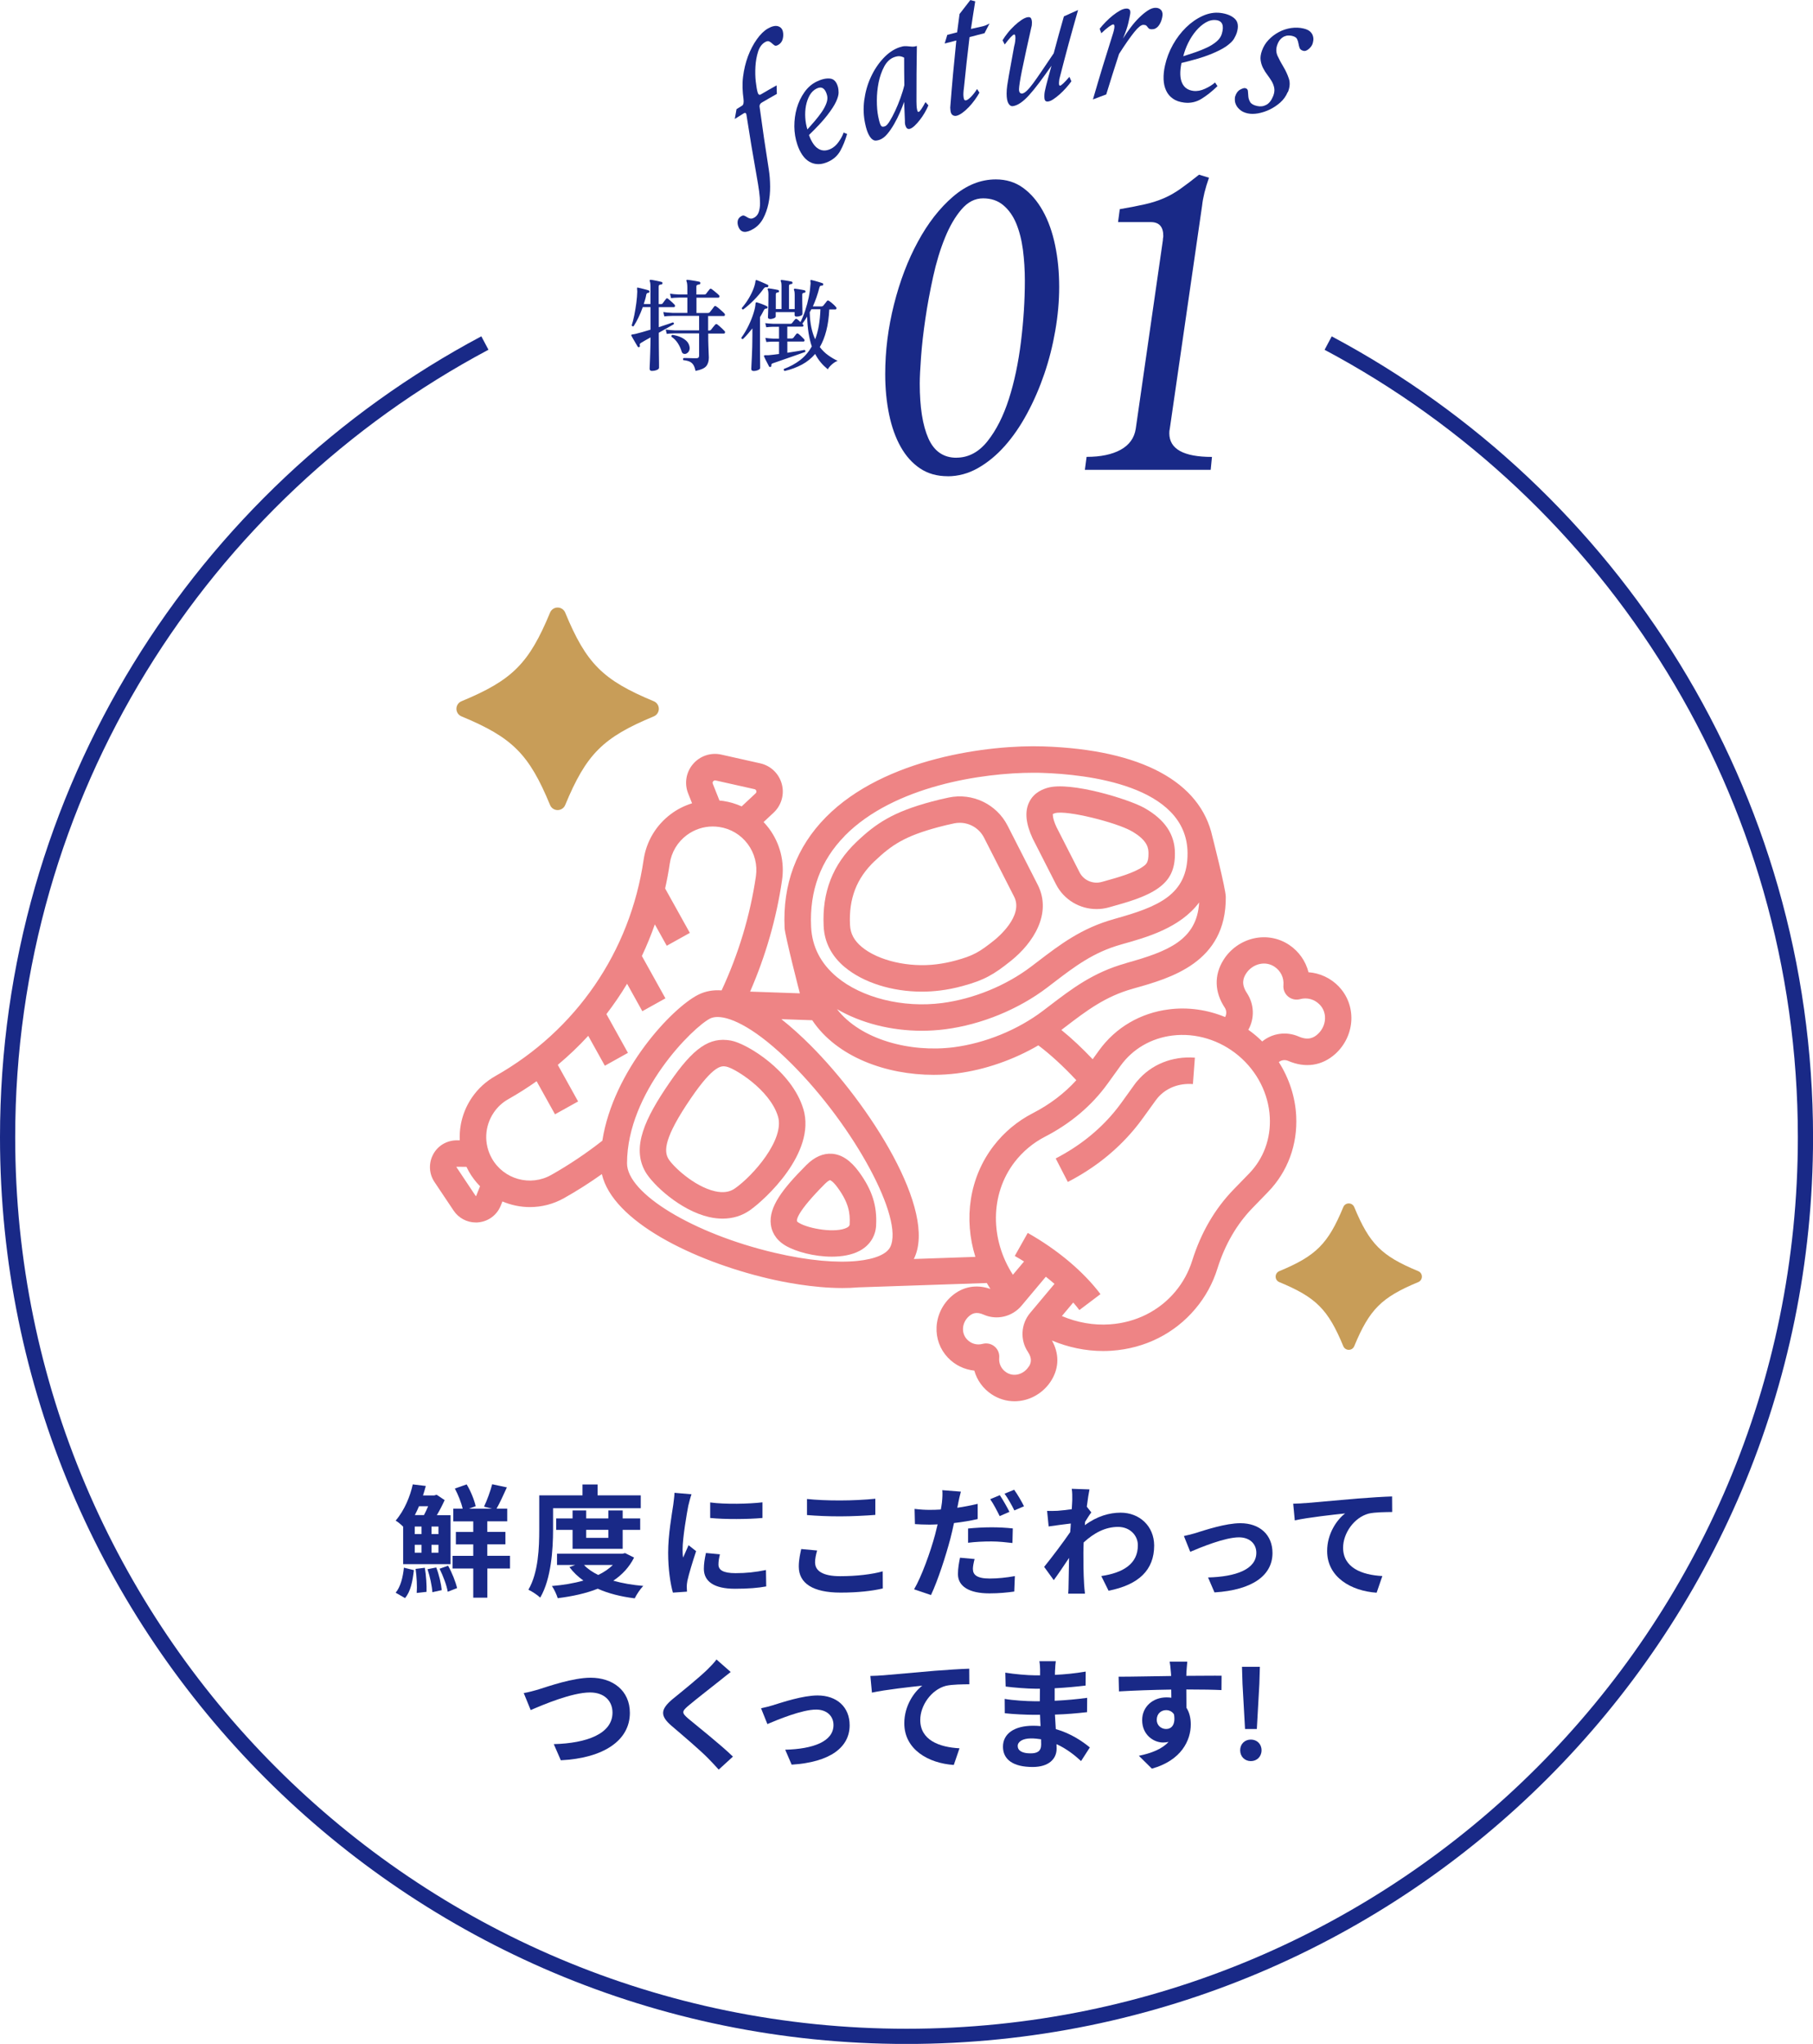 <?xml version="1.0" encoding="UTF-8"?>
<svg id="_レイヤー_2" data-name="レイヤー 2" xmlns="http://www.w3.org/2000/svg" viewBox="0 0 357.93 403.44">
  <defs>
    <style>
      .cls-1 {
        fill: none;
        stroke: #192987;
        stroke-miterlimit: 10;
        stroke-width: 3px;
      }

      .cls-2 {
        fill: #192987;
      }

      .cls-2, .cls-3, .cls-4 {
        stroke-width: 0px;
      }

      .cls-3 {
        fill: #c89d58;
      }

      .cls-4 {
        fill: #ee8485;
      }
    </style>
  </defs>
  <g id="_レイヤー_1-2" data-name="レイヤー 1">
    <g>
      <g>
        <g>
          <g>
            <path class="cls-2" d="m79.6,301.35c-.46-.46-1.06-.96-1.49-1.2,1.8-2.11,2.88-4.87,3.38-7.15l2.57.31c-.17.62-.34,1.25-.55,1.87h2.23l.46-.14,1.58,1.06c-.43.98-.98,2.02-1.54,2.98h2.71v9.67h-9.36v-7.39Zm-1.49,13.03c.96-1.15,1.44-3.05,1.63-4.94l1.97.48c-.24,2.09-.62,4.22-1.75,5.52l-1.85-1.06Zm3.77-11.57h1.34v-1.49h-1.34v1.49Zm0,3.67h1.34v-1.56h-1.34v1.56Zm.84-9.17c-.24.6-.53,1.18-.82,1.75h1.8c.26-.5.58-1.13.82-1.75h-1.8Zm1.15,12.15c.26,1.51.38,3.46.34,4.75l-1.94.22c.1-1.27,0-3.22-.22-4.75l1.82-.22Zm2.26-.05c.55,1.39.96,3.24,1.08,4.46l-1.85.41c-.07-1.22-.48-3.1-.96-4.54l1.73-.34Zm.43-8.09h-1.37v1.49h1.37v-1.49Zm0,3.6h-1.37v1.56h1.37v-1.56Zm1.9,4.13c.79,1.39,1.49,3.19,1.78,4.42l-1.85.72c-.19-1.25-.91-3.12-1.61-4.54l1.68-.6Zm12.24.55h-4.49v5.76h-2.78v-5.76h-4.08v-2.5h4.08v-2.26h-3.43v-2.45h3.43v-2.09h-3.94v-2.5h1.85c-.26-1.18-.89-2.76-1.54-3.98l2.33-.82c.82,1.34,1.51,3.1,1.78,4.3l-1.32.5h4.58l-1.61-.41c.58-1.22,1.27-3.1,1.61-4.42l2.9.62c-.7,1.54-1.42,3.12-2.04,4.2h2.11v2.5h-3.94v2.09h3.58v2.45h-3.58v2.26h4.49v2.5Z"/>
            <path class="cls-2" d="m109.19,301.88c0,3.89-.36,9.77-2.54,13.47-.48-.48-1.68-1.27-2.33-1.56,1.99-3.41,2.14-8.4,2.14-11.91v-6.72h8.54v-2.14h2.98v2.14h8.52v2.54h-17.31v4.18Zm15.99,5.57c-.96,1.92-2.38,3.41-4.1,4.56,1.75.5,3.75.84,5.91,1.03-.58.6-1.32,1.7-1.68,2.45-2.76-.34-5.21-.96-7.3-1.9-2.35.94-5.04,1.51-7.9,1.87-.22-.72-.72-1.8-1.15-2.4,2.21-.19,4.32-.53,6.22-1.08-1.06-.74-1.99-1.63-2.76-2.66l1.13-.41h-3.58v-2.23h12.94l.5-.12,1.78.89Zm-12.14-1.73v-3.74h-3.24v-2.26h3.24v-1.58h2.69v1.58h4.37v-1.58h2.83v1.58h3.46v2.26h-3.46v3.74h-9.89Zm2.26,3.19c.72.77,1.68,1.42,2.81,1.97,1.1-.53,2.09-1.2,2.88-1.97h-5.69Zm.43-6.94v1.58h4.37v-1.58h-4.37Z"/>
            <path class="cls-2" d="m135.91,297.08c-.31,1.61-1.15,6.41-1.15,8.81,0,.46.02,1.08.1,1.56.36-.82.74-1.66,1.08-2.45l1.49,1.18c-.67,1.99-1.46,4.61-1.73,5.88-.07.36-.12.89-.12,1.13,0,.26.02.65.05.98l-2.78.19c-.48-1.66-.94-4.58-.94-7.85,0-3.6.74-7.66,1.01-9.5.07-.67.22-1.58.24-2.35l3.36.29c-.19.5-.5,1.7-.6,2.14Zm5.93,11.74c0,1.06.91,1.7,3.36,1.7,2.14,0,3.91-.19,6.02-.62l.05,3.24c-1.56.29-3.48.46-6.19.46-4.13,0-6.12-1.46-6.12-3.94,0-.94.14-1.9.41-3.12l2.76.26c-.19.79-.29,1.37-.29,2.02Zm8.69-12.29v3.1c-2.95.26-7.3.29-10.32,0v-3.07c2.95.41,7.73.29,10.32-.02Z"/>
            <path class="cls-2" d="m160.93,308.48c0,1.54,1.46,2.64,4.92,2.64,3.24,0,6.31-.36,8.42-.96l.02,3.38c-2.09.5-4.97.82-8.33.82-5.5,0-8.26-1.85-8.26-5.14,0-1.39.29-2.57.48-3.46l3.14.29c-.24.86-.41,1.61-.41,2.42Zm4.92-12.31c2.38,0,5.11-.14,6.96-.34v3.19c-1.68.14-4.66.29-6.94.29-2.52,0-4.61-.1-6.55-.26v-3.17c1.78.19,4.01.29,6.53.29Z"/>
            <path class="cls-2" d="m189.18,296.72c-.05.26-.12.58-.19.89,1.34-.19,2.71-.46,4.03-.77v3c-1.44.34-3.07.6-4.68.79-.22,1.03-.46,2.11-.72,3.1-.89,3.36-2.47,8.26-3.82,11.11l-3.34-1.13c1.44-2.42,3.26-7.44,4.15-10.8.17-.65.34-1.34.5-2.02-.55.02-1.08.05-1.58.05-1.18,0-2.06-.05-2.9-.1l-.07-3c1.22.14,2.02.19,3.02.19.7,0,1.42-.02,2.16-.07.1-.53.17-.98.22-1.37.1-.89.14-1.87.07-2.45l3.67.29c-.19.67-.43,1.75-.53,2.28Zm2.9,13.01c0,1.06.72,1.85,3.29,1.85,1.61,0,3.26-.17,4.99-.48l-.12,3.05c-1.37.19-2.98.36-4.9.36-4.03,0-6.22-1.39-6.22-3.82,0-1.13.22-2.28.41-3.22l2.88.26c-.19.7-.34,1.46-.34,1.99Zm3.65-8.26c1.37,0,2.81.07,4.22.22l-.07,2.88c-1.2-.14-2.66-.31-4.13-.31-1.66,0-3.12.07-4.63.26v-2.81c1.34-.14,3.05-.24,4.61-.24Zm3.55-3.05l-1.92.84c-.48-.98-1.22-2.42-1.87-3.34l1.9-.79c.6.89,1.46,2.4,1.9,3.29Zm2.88-1.1l-1.9.82c-.5-1.01-1.27-2.4-1.94-3.31l1.9-.77c.65.89,1.54,2.42,1.94,3.26Z"/>
            <path class="cls-2" d="m211.59,293.87l3.5.12c-.14.67-.34,1.9-.53,3.41l.89,1.13c-.34.43-.82,1.22-1.22,1.85-.02.22-.02.46-.05.67,2.42-1.8,4.9-2.47,7.06-2.47,3.7,0,6.6,2.62,6.62,6.48,0,4.85-3.05,7.75-9,8.93l-1.44-2.9c4.22-.62,7.25-2.35,7.22-6.1,0-1.87-1.51-3.6-3.91-3.6-2.54,0-4.78,1.22-6.79,3.07-.02.7-.05,1.39-.05,2.02,0,1.97,0,3.98.14,6.24.02.43.1,1.3.17,1.85h-3.31c.05-.53.07-1.39.07-1.78.05-1.87.07-3.26.1-5.28-1.01,1.51-2.18,3.26-3.02,4.39l-1.9-2.62c1.37-1.68,3.77-4.85,5.14-6.86.05-.55.1-1.13.12-1.7-1.18.14-3.02.38-4.37.58l-.31-3.07c.7.02,1.25.02,2.09-.02.7-.05,1.75-.17,2.78-.31.05-.91.1-1.58.1-1.85,0-.7.02-1.42-.1-2.16Z"/>
            <path class="cls-2" d="m236.26,302.53c1.63-.5,5.71-1.87,8.62-1.87,3.79,0,6.34,2.26,6.34,5.88,0,4.34-3.82,7.3-11.45,7.78l-1.27-2.95c5.5-.14,9.53-1.61,9.53-4.87,0-1.8-1.34-3.05-3.43-3.05-2.78,0-7.58,1.99-9.62,2.86l-1.25-3.12c.72-.14,1.82-.43,2.54-.65Z"/>
            <path class="cls-2" d="m257.7,296.7c1.99-.17,5.95-.53,10.34-.91,2.47-.19,5.11-.36,6.79-.41l.02,3.07c-1.3.02-3.36.02-4.63.31-2.9.77-5.06,3.89-5.06,6.74,0,3.94,3.7,5.38,7.75,5.59l-1.13,3.29c-5.02-.34-9.77-3.05-9.77-8.23,0-3.46,1.94-6.19,3.55-7.42-2.26.24-7.15.77-9.94,1.37l-.31-3.29c.96-.02,1.9-.07,2.38-.12Z"/>
            <path class="cls-2" d="m106.35,333.46c1.85-.58,6.75-2.3,10.25-2.3,4.34,0,7.75,2.5,7.75,6.94,0,5.45-5.18,8.93-13.63,9.36l-1.39-3.19c6.5-.17,11.59-2.04,11.59-6.22,0-2.26-1.56-3.98-4.44-3.98-3.53,0-9.22,2.4-11.71,3.48l-1.37-3.36c.89-.14,2.09-.48,2.95-.72Z"/>
            <path class="cls-2" d="m142.18,331.68c-1.56,1.25-4.73,3.7-6.34,5.06-1.27,1.1-1.25,1.37.05,2.5,1.8,1.51,6.36,5.11,8.81,7.49l-2.81,2.57c-.67-.74-1.37-1.51-2.09-2.23-1.46-1.51-4.99-4.51-7.18-6.38-2.4-2.04-2.21-3.31.19-5.33,1.9-1.54,5.18-4.2,6.79-5.76.7-.7,1.46-1.46,1.85-2.04l2.81,2.47c-.74.58-1.54,1.2-2.09,1.66Z"/>
            <path class="cls-2" d="m152.78,336.53c1.63-.5,5.71-1.87,8.62-1.87,3.79,0,6.34,2.26,6.34,5.88,0,4.34-3.82,7.3-11.45,7.78l-1.27-2.95c5.5-.14,9.53-1.61,9.53-4.87,0-1.8-1.34-3.05-3.43-3.05-2.79,0-7.58,1.99-9.62,2.86l-1.25-3.12c.72-.14,1.82-.43,2.54-.65Z"/>
            <path class="cls-2" d="m174.22,330.7c1.99-.17,5.95-.53,10.34-.91,2.47-.19,5.11-.36,6.79-.41l.02,3.07c-1.3.02-3.36.02-4.63.31-2.9.77-5.06,3.89-5.06,6.74,0,3.94,3.7,5.38,7.75,5.59l-1.13,3.29c-5.02-.34-9.77-3.05-9.77-8.23,0-3.46,1.94-6.19,3.55-7.42-2.26.24-7.15.77-9.94,1.37l-.31-3.29c.96-.02,1.9-.07,2.38-.12Z"/>
            <path class="cls-2" d="m208.29,329.62c-.02.24-.02.6-.02.98,1.97-.1,3.96-.29,6.07-.65l-.02,2.76c-1.58.19-3.77.41-6.1.53v2.47c2.42-.12,4.46-.31,6.41-.58l-.02,2.83c-2.16.24-4.03.41-6.34.48.05.91.1,1.9.17,2.86,3.02.86,5.33,2.47,6.72,3.62l-1.73,2.69c-1.3-1.2-2.93-2.47-4.85-3.34.02.34.02.62.02.89,0,2.04-1.56,3.62-4.73,3.62-3.84,0-5.86-1.46-5.86-4.01s2.23-4.13,5.93-4.13c.5,0,1.01.02,1.49.07-.05-.74-.07-1.51-.1-2.23h-1.25c-1.39,0-4.13-.12-5.71-.31l-.02-2.83c1.56.29,4.51.46,5.79.46h1.15c0-.79,0-1.66.02-2.47h-.89c-1.51,0-4.3-.22-5.88-.43l-.07-2.74c1.73.29,4.46.53,5.93.53h.94v-1.13c0-.46-.05-1.2-.14-1.66h3.24c-.07.48-.12,1.08-.14,1.7Zm-4.85,16.47c1.27,0,2.11-.36,2.11-1.75,0-.26,0-.6-.02-1.03-.65-.1-1.3-.17-1.97-.17-1.7,0-2.64.67-2.64,1.49,0,.91.86,1.46,2.52,1.46Z"/>
            <path class="cls-2" d="m234.23,330.05c0,.19,0,.46-.02.74,2.42,0,5.71-.05,6.96-.02l-.02,2.83c-1.44-.07-3.67-.12-6.94-.12,0,1.22.02,2.54.02,3.6.58.91.86,2.04.86,3.29,0,3.12-1.82,7.1-7.68,8.74l-2.57-2.54c2.42-.5,4.54-1.3,5.86-2.74-.34.07-.7.12-1.08.12-1.85,0-4.13-1.49-4.13-4.42,0-2.71,2.18-4.49,4.8-4.49.34,0,.65.02.96.07,0-.53,0-1.08-.02-1.61-3.62.05-7.37.19-10.32.36l-.07-2.9c2.74,0,7.1-.1,10.37-.14-.02-.31-.02-.55-.05-.74-.07-.98-.17-1.8-.24-2.09h3.48c-.05.38-.14,1.68-.17,2.06Zm-4.01,11.23c1.01,0,1.9-.77,1.56-2.88-.34-.55-.91-.84-1.56-.84-.94,0-1.85.65-1.85,1.92,0,1.1.89,1.8,1.85,1.8Z"/>
            <path class="cls-2" d="m244.84,345.48c0-1.25.91-2.11,2.11-2.11s2.11.86,2.11,2.11-.91,2.14-2.11,2.14-2.11-.89-2.11-2.14Zm.46-13.13l-.1-3.34h3.53l-.1,3.34-.5,8.93h-2.33l-.5-8.93Z"/>
          </g>
          <path class="cls-1" d="m95.73,67.71C39.67,97.54,1.5,156.55,1.5,224.48c0,98.01,79.45,177.47,177.47,177.47s177.47-79.45,177.47-177.47c0-67.93-38.17-126.93-94.23-156.76"/>
        </g>
        <g>
          <g>
            <path class="cls-2" d="m147.34,22.54c-.09-.27-.24-.33-.47-.19-.73.45-1.09.67-1.81,1.13.14-.78.21-1.16.35-1.94.44-.28.66-.42,1.11-.69.25-.16.36-.64.26-1.35-.19-1.39-.27-2.86-.09-4.31.18-1.46.51-2.82.98-4.09.48-1.27,1.07-2.4,1.76-3.36.69-.97,1.41-1.67,2.15-2.1.8-.46,1.46-.61,1.99-.47.52.15.85.49.98,1.02.12.48.11.98-.02,1.5-.13.52-.43.91-.9,1.18-.31.17-.55.2-.72.09-.17-.11-.34-.25-.51-.41-.17-.16-.36-.29-.56-.38-.2-.09-.47-.05-.81.15-.64.37-1.1,1.01-1.38,1.92-.28.9-.45,1.87-.51,2.91-.06,1.04-.04,2.03.07,2.98.11.94.23,1.64.36,2.09.13.45.34.59.63.42,1.24-.73,1.86-1.08,3.12-1.79.02.68.03,1.02.05,1.69-1.19.67-1.79,1.01-2.96,1.7-.31.18-.46.43-.46.75.69,5.06,1.06,7.55,1.83,12.46.17,1.06.25,2.18.26,3.36.01,1.17-.1,2.3-.33,3.38-.23,1.08-.57,2.05-1.04,2.93-.47.87-1.09,1.55-1.88,2.03-.75.46-1.37.66-1.88.61-.51-.05-.89-.39-1.13-1.01-.15-.38-.2-.75-.14-1.13.06-.37.28-.69.67-.93.24-.15.45-.19.64-.11.19.08.38.18.56.3.18.12.39.21.62.26.23.05.51-.02.84-.22.39-.24.67-.6.83-1.07.16-.48.25-1.06.25-1.74,0-.69-.06-1.47-.18-2.36-.12-.88-.28-1.85-.47-2.9-.86-4.85-1.27-7.31-2.05-12.3Z"/>
            <path class="cls-2" d="m167.24,26.44c-.37,1.28-.82,2.38-1.34,3.32-.52.94-1.28,1.64-2.29,2.12-.74.35-1.42.53-2.06.52-.64,0-1.22-.17-1.75-.47-.53-.31-.99-.75-1.39-1.33-.4-.58-.73-1.26-.99-2.04-.39-1.15-.59-2.35-.6-3.6,0-1.25.15-2.46.49-3.62.34-1.16.84-2.21,1.5-3.14.66-.93,1.46-1.63,2.38-2.08,1.02-.5,1.92-.7,2.7-.61.78.09,1.3.69,1.57,1.76.06.23.09.57.1,1.02,0,.45-.16,1.04-.5,1.78-.34.73-.93,1.64-1.76,2.71-.82,1.07-2.03,2.35-3.59,3.87.5,1.38,1.12,2.28,1.86,2.72.73.44,1.53.44,2.41.03.61-.29,1.14-.75,1.59-1.4.46-.65.79-1.26.98-1.83.27.11.41.16.68.27Zm-7.83-.9c.48-.53.97-1.09,1.47-1.68.5-.59.95-1.17,1.35-1.75.4-.58.71-1.16.92-1.73.21-.57.26-1.1.13-1.58-.36-1.37-1.06-1.82-2.06-1.32-.57.28-1.03.73-1.37,1.33-.34.6-.58,1.29-.73,2.04-.14.75-.19,1.54-.14,2.36.05.82.19,1.59.42,2.33Z"/>
            <path class="cls-2" d="m183.3,20.77c-.19.46-.43.95-.73,1.46-.3.52-.62,1-.97,1.44-.34.44-.68.82-1.02,1.14-.34.32-.64.52-.91.61-.22.07-.41.05-.57-.06-.16-.11-.29-.37-.41-.79-.02-.12-.03-.24-.04-.36,0-.12,0-.25,0-.37-.07-1.49-.1-2.24-.15-3.74-.22.63-.5,1.34-.84,2.12-.34.78-.72,1.55-1.15,2.29-.43.74-.87,1.39-1.34,1.94-.47.56-.96.93-1.48,1.13-.24.09-.48.14-.73.17-.25.02-.5-.06-.75-.25-.25-.19-.5-.52-.74-.99-.24-.47-.47-1.16-.66-2.06-.33-1.51-.4-3.07-.19-4.67.22-1.61.64-3.13,1.3-4.55.65-1.42,1.48-2.67,2.46-3.72.99-1.06,2.06-1.79,3.18-2.17.45-.15.81-.23,1.09-.23.27,0,.53.01.77.04.24.03.48.05.71.06.24.01.53-.03.88-.14-.07,4.43-.08,6.62-.08,10.95,0,.2.01.43.02.68,0,.25.03.48.06.7.03.19.07.36.12.51.06.15.14.2.25.17.23-.07.67-.71,1.33-1.92.23.25.35.38.58.63Zm-4.79-9.38c-.28-.16-.58-.26-.88-.29-.3-.03-.66.03-1.08.18-.81.29-1.47.9-1.98,1.84-.5.94-.87,1.99-1.11,3.16-.23,1.17-.35,2.36-.35,3.57,0,1.21.09,2.24.26,3.09.11.56.22,1,.31,1.3.1.3.19.51.3.62.1.11.22.16.35.15.13,0,.27-.04.42-.1.24-.09.54-.42.89-.98.35-.57.71-1.24,1.08-2.03.37-.79.72-1.64,1.05-2.55.33-.92.59-1.76.77-2.54-.03-2.16-.04-3.25-.04-5.44Z"/>
            <path class="cls-2" d="m193.37,18.28c-.25.46-.56.94-.93,1.45-.37.51-.76.98-1.17,1.41-.41.43-.83.8-1.26,1.12-.43.31-.81.51-1.15.59-.3.07-.57.02-.8-.14-.24-.17-.38-.48-.42-.95-.02-.21-.03-.31-.04-.52.41-5.23.65-7.88,1.2-13.25-.92.23-1.38.35-2.3.6.21-.68.31-1.03.52-1.71.77-.21,1.16-.31,1.94-.5.19-1.44.28-2.17.48-3.62.84-1.1,1.27-1.65,2.13-2.75.38.1.58.15.96.25-.35,2.19-.52,3.28-.84,5.45.88-.2,1.32-.3,2.2-.49.29-.06.55-.15.79-.25.24-.11.46-.22.67-.33-.4.76-.59,1.14-.98,1.91-1.19.3-1.78.45-2.96.77-.49,4.1-.71,6.13-1.12,10.15-.04.21-.06.47-.08.76-.02.3-.02.54,0,.74.02.28.06.49.13.65.07.16.2.22.39.18.26-.06.59-.3,1-.72.41-.42.8-.92,1.16-1.51.19.28.28.42.47.71Z"/>
            <path class="cls-2" d="m211.53,16.03c-.31.44-.67.88-1.08,1.34-.41.46-.83.88-1.26,1.26-.43.38-.85.71-1.25.97-.4.27-.76.41-1.07.44-.26.02-.45-.05-.56-.24-.11-.18-.15-.56-.12-1.12,0-.18.04-.41.09-.69.05-.28.13-.63.24-1.05.11-.42.25-.96.42-1.6.17-.64.39-1.43.65-2.37-1.79,2.57-3.24,4.51-4.43,5.82-1.18,1.3-2.23,2.02-3.18,2.16-.36.05-.65-.13-.89-.53-.24-.41-.36-1.06-.36-1.95,0-.51.04-1.07.13-1.67.09-.6.19-1.23.31-1.87.41-2.3.62-3.46,1.05-5.79.11-.38.17-.71.2-.98.03-.27.04-.47.05-.6,0-.53-.08-.78-.27-.75-.26.04-.89.7-1.84,1.97-.17-.33-.26-.5-.43-.83.26-.44.6-.92,1.01-1.44s.87-1,1.33-1.44c.47-.44.93-.81,1.39-1.12.46-.31.87-.49,1.22-.55.3-.04.5,0,.62.15.12.14.22.45.23.85,0,.2-.01.38-.02.5,0,.12-.04.29-.1.51-.77,3.41-1.14,5.1-1.84,8.45-.39,1.94-.58,3.19-.59,3.76,0,.31.05.53.17.67.12.14.27.19.47.17.51-.07,1.22-.75,2.16-2.03.95-1.29,2.27-3.27,4.05-5.91.77-2.89,1.17-4.35,2.01-7.28,1.11-.51,1.67-.77,2.8-1.26-1.54,5.4-2.27,8.07-3.62,13.34-.06.16-.11.45-.14.87-.04.5.03.74.2.72.25-.02.86-.6,1.85-1.74.15.34.22.5.37.84Z"/>
            <path class="cls-2" d="m215.78,19.6c1.51-5.18,2.31-7.8,3.99-13.11.05-.16.09-.32.13-.47.03-.15.06-.31.09-.47.07-.49,0-.74-.22-.73-.14,0-.42.15-.84.45-.42.3-.92.73-1.5,1.29-.13-.35-.2-.53-.33-.88.35-.45.75-.91,1.21-1.37.46-.47.92-.89,1.4-1.27.48-.38.95-.7,1.42-.96.47-.26.9-.39,1.29-.39.25,0,.45.07.59.22.14.15.18.45.11.89-.05.33-.18.91-.36,1.74-.19.82-.54,1.85-1.06,3.08.46-.74.97-1.47,1.51-2.19.54-.73,1.11-1.38,1.69-1.95.59-.58,1.16-1.05,1.72-1.41.56-.37,1.08-.54,1.56-.53s.84.18,1.09.5c.25.32.31.78.18,1.39-.15.72-.41,1.3-.77,1.73-.36.43-.79.63-1.28.62-.27,0-.46-.06-.57-.14-.11-.09-.2-.19-.27-.3-.08-.11-.17-.21-.27-.3-.11-.09-.3-.13-.57-.14-.41,0-1,.46-1.76,1.4-.76.94-1.78,2.38-3.03,4.34-1.05,3.22-1.55,4.82-2.53,8-1.05.38-1.56.58-2.6.98Z"/>
            <path class="cls-2" d="m240.35,17.01c-1.1,1.06-2.16,1.9-3.2,2.53-1.04.62-2.15.86-3.37.71-.89-.11-1.63-.36-2.21-.77-.59-.41-1.04-.94-1.34-1.59-.31-.65-.48-1.4-.51-2.24-.03-.85.06-1.76.28-2.73.32-1.43.84-2.8,1.56-4.09.73-1.3,1.6-2.44,2.6-3.42,1.01-.98,2.1-1.74,3.27-2.27,1.17-.53,2.33-.73,3.46-.6,1.24.15,2.21.53,2.87,1.14.67.61.8,1.55.4,2.83-.09.28-.26.65-.52,1.11-.26.47-.77.96-1.52,1.5-.75.53-1.84,1.08-3.25,1.64-1.4.57-3.28,1.1-5.62,1.67-.35,1.74-.3,3.05.13,3.96.42.91,1.16,1.42,2.22,1.55.73.09,1.5-.05,2.3-.42.81-.37,1.47-.78,1.98-1.24.19.28.28.42.47.7Zm-6.73-5.91c.76-.24,1.55-.5,2.36-.78.81-.28,1.58-.59,2.3-.93.72-.34,1.35-.73,1.88-1.18.54-.45.89-.96,1.06-1.54.48-1.64.1-2.56-1.13-2.7-.7-.08-1.39.08-2.07.48-.68.4-1.31.95-1.89,1.63-.58.68-1.09,1.47-1.53,2.34-.44.88-.76,1.77-.99,2.67Z"/>
            <path class="cls-2" d="m254.22,18.18c-.33.8-.82,1.48-1.47,2.06-.65.57-1.36,1.04-2.11,1.4-.76.36-1.52.6-2.28.74-.76.13-1.44.13-2.03,0-.59-.13-1.07-.34-1.43-.63-.36-.29-.64-.6-.81-.93-.18-.33-.28-.67-.3-1.01-.02-.34,0-.62.08-.83.21-.64.54-1.07.99-1.3.44-.23.76-.32.94-.29.36.07.55.27.57.59.02.32.05.67.08,1.05.03.38.15.75.36,1.11.21.36.66.62,1.36.78.65.15,1.25.08,1.82-.22.57-.3,1.02-.88,1.37-1.75.22-.56.29-1.07.21-1.55-.08-.47-.25-.92-.5-1.35-.25-.42-.54-.85-.86-1.27-.32-.42-.61-.87-.85-1.35-.24-.47-.4-.98-.48-1.52-.08-.54,0-1.17.25-1.88.29-.82.73-1.55,1.32-2.16.59-.62,1.26-1.14,2.03-1.54.76-.41,1.57-.67,2.43-.8.85-.12,1.69-.09,2.5.11.56.14.98.34,1.26.61.28.27.46.56.54.88.09.31.11.62.06.91-.05.29-.1.52-.17.69-.15.36-.41.68-.77.98-.37.3-.7.41-1,.33-.41-.11-.66-.3-.76-.58-.1-.28-.17-.57-.22-.87-.05-.3-.14-.6-.28-.89-.14-.29-.48-.5-1-.62-.19-.05-.43-.07-.7-.07-.27,0-.54.06-.81.18-.27.12-.53.31-.77.57-.25.26-.45.61-.61,1.05-.3.8-.27,1.55.06,2.26s.72,1.43,1.16,2.16c.44.73.79,1.5,1.06,2.31.26.81.19,1.7-.2,2.65Z"/>
          </g>
          <g>
            <g>
              <path class="cls-2" d="m187.1,94c-2.1,0-3.91-.51-5.44-1.53-1.53-1.02-2.81-2.44-3.83-4.25-1.02-1.81-1.79-3.95-2.3-6.42s-.77-5.12-.77-7.95c0-4.59.58-9.18,1.74-13.78,1.16-4.59,2.73-8.72,4.72-12.37,1.98-3.66,4.29-6.62,6.93-8.89,2.64-2.27,5.46-3.4,8.46-3.4,2.04,0,3.83.55,5.36,1.66,1.53,1.11,2.83,2.62,3.91,4.55,1.08,1.93,1.88,4.18,2.42,6.76.54,2.58.81,5.34.81,8.29,0,2.78-.26,5.64-.77,8.59-.51,2.95-1.23,5.8-2.17,8.55-.94,2.75-2.07,5.36-3.4,7.82-1.33,2.47-2.81,4.61-4.42,6.42-1.62,1.82-3.37,3.26-5.27,4.34-1.9,1.08-3.9,1.62-6,1.62Zm1.7-3.66c2.38,0,4.44-1.09,6.17-3.27,1.73-2.18,3.13-4.96,4.21-8.33,1.08-3.37,1.87-7.13,2.38-11.27.51-4.14.77-8.16.77-12.08,0-2.1-.13-4.12-.38-6.08-.26-1.96-.7-3.68-1.32-5.19-.62-1.5-1.48-2.71-2.55-3.61-1.08-.91-2.41-1.36-4-1.36s-3.01.72-4.25,2.17c-1.25,1.45-2.34,3.32-3.27,5.61-.94,2.3-1.72,4.86-2.34,7.7-.62,2.84-1.14,5.6-1.53,8.29-.4,2.69-.68,5.19-.85,7.48-.17,2.3-.26,4.07-.26,5.32,0,4.65.57,8.25,1.7,10.8,1.13,2.55,2.98,3.83,5.53,3.83Z"/>
              <path class="cls-2" d="m214.18,92.73l.34-2.55c2.78,0,5.02-.47,6.72-1.4,1.7-.94,2.69-2.31,2.98-4.12l5.36-37.25c0-.17.01-.33.04-.47.03-.14.04-.27.04-.38,0-1.81-.82-2.72-2.47-2.72h-6.46l.34-2.55c1.98-.34,3.66-.67,5.02-.98,1.36-.31,2.59-.71,3.7-1.19,1.11-.48,2.18-1.09,3.23-1.83,1.05-.74,2.28-1.67,3.7-2.81l1.96.6c-.74,2.1-1.19,3.94-1.36,5.53l-6.38,44.05c-.06.23-.09.51-.09.85,0,3.12,2.81,4.68,8.42,4.68l-.25,2.55h-24.83Z"/>
            </g>
            <g>
              <path class="cls-2" d="m128.73,73.22c-.32,0-.48-.15-.48-.44,0-.05,0-.24.02-.55.01-.31.03-.7.05-1.16.02-.46.04-.96.05-1.48.01-.52.03-1.02.04-1.5.01-.48.02-.88.02-1.21v-.28c-.4.21-.76.41-1.09.61-.33.19-.6.35-.79.47-.13.08-.21.16-.24.24s-.02.19.02.32c.04.11,0,.19-.12.26s-.22.05-.3-.06c-.08-.13-.2-.34-.37-.62s-.33-.57-.5-.86-.29-.53-.39-.69c-.04-.07-.04-.13,0-.18.01-.03.08-.05.2-.08.08-.01.18-.03.29-.04.11-.01.24-.04.39-.08.34-.08.77-.19,1.28-.34.51-.15,1.05-.3,1.62-.48v-4.45h-1.53c-.52,1.46-1.12,2.71-1.81,3.77-.17.07-.3.01-.38-.16.19-.57.36-1.25.52-2.05s.29-1.6.4-2.42c.11-.82.16-1.56.18-2.2,0-.12,0-.23-.02-.33-.01-.1-.02-.19-.02-.27-.01-.05,0-.11.02-.16.04-.04.09-.05.16-.02.15.03.35.07.63.14.27.07.55.14.83.21.28.07.51.14.68.21.09.03.14.11.14.24-.04.15-.11.22-.22.22-.23,0-.36.12-.42.36-.05.3-.12.61-.21.92s-.18.63-.29.94h1.33v-3.32c0-.58-.05-.99-.14-1.21-.04-.07-.04-.13,0-.2.03-.04.09-.06.2-.06.17.01.39.05.65.1.26.05.53.11.8.16.27.05.49.11.67.16.15.04.21.13.18.28-.01.15-.09.22-.24.22-.15.01-.26.04-.36.09s-.14.16-.14.35v3.44h.5c.12,0,.21-.05.28-.14s.17-.24.32-.44c.15-.2.26-.34.34-.44.11-.16.24-.17.4-.04.11.08.24.19.41.34.16.15.33.29.49.44.16.15.28.26.36.36.11.11.14.22.11.34-.03.12-.1.18-.21.18h-2.98v3.95c.58-.19,1.13-.36,1.63-.54.5-.17.89-.3,1.15-.4.19.05.25.17.18.36-.29.17-.71.41-1.24.71s-1.11.63-1.72.97v.71c0,.6,0,1.24.01,1.93,0,.69.01,1.34.02,1.97,0,.62.01,1.14.02,1.56,0,.42,0,.66,0,.74,0,.17-.15.32-.44.44-.29.12-.61.18-.95.18Zm8.58-.02c-.11-.52-.25-.92-.44-1.2-.19-.28-.43-.49-.74-.63-.31-.13-.72-.23-1.22-.28-.11-.16-.09-.3.06-.42.07,0,.21,0,.43,0,.22,0,.46.01.74.02.27,0,.53.01.78.02.25,0,.44,0,.58,0,.34,0,.52-.17.52-.5v-4.41h-4.78c-.68.01-1.21.05-1.61.1l-.2-.85c.49.08,1.09.13,1.81.16h4.78v-2.86h-5.26c-.68.01-1.21.05-1.61.1l-.2-.85c.49.08,1.09.13,1.81.16h2.94v-3.02h-1.61c-.68.01-1.21.05-1.61.1l-.2-.87c.49.08,1.09.13,1.81.16h1.61v-1.35c0-.34-.02-.62-.05-.82-.03-.2-.07-.35-.11-.43-.04-.09-.05-.17-.02-.24.05-.05.13-.07.22-.06.16.01.39.04.7.09.31.05.62.1.93.15s.54.1.69.14c.16.04.22.14.2.3-.01.16-.1.24-.26.24-.13.01-.25.05-.36.1-.11.05-.16.17-.16.34v1.55h1.55c.16,0,.28-.05.36-.14.08-.11.19-.26.35-.46.15-.2.27-.34.35-.44.12-.15.27-.15.44-.02.12.08.27.2.45.35.18.15.36.3.54.45.18.15.31.26.39.36.11.09.14.2.11.33-.03.13-.1.19-.21.19h-4.31v3.02h2.28c.15,0,.26-.05.34-.14.05-.07.14-.17.26-.33.12-.15.24-.3.36-.46s.2-.26.24-.33c.12-.15.26-.16.42-.04.13.08.31.21.53.4.22.19.43.37.64.56.2.19.35.32.43.42.11.11.14.22.11.34-.03.12-.1.18-.21.18h-3.1v2.86h.24c.13,0,.25-.05.34-.16.07-.11.2-.27.39-.5.19-.23.33-.38.41-.48.12-.16.27-.18.44-.06.12.09.27.22.46.38.19.16.36.32.54.49.17.17.3.3.4.41.11.09.14.2.11.33-.03.13-.1.19-.21.19h-3.1v.3c0,.73,0,1.41.03,2.05.02.64.04,1.17.06,1.6.02.42.03.69.03.79,0,.73-.18,1.3-.53,1.71s-1.03.71-2.04.91Zm-1.77-3.42c-.19.09-.37.11-.57.05-.19-.06-.32-.2-.39-.43-.19-.61-.44-1.16-.77-1.67-.33-.5-.74-.92-1.23-1.25-.07-.2-.01-.32.16-.38.53.07,1.03.2,1.5.39s.87.44,1.21.74c.34.3.56.68.66,1.11.08.32.06.61-.05.87-.11.26-.29.45-.53.56Z"/>
              <path class="cls-2" d="m148.76,73.22c-.29,0-.44-.13-.44-.4,0-.05,0-.29.03-.71.02-.42.05-.95.08-1.59.03-.64.06-1.34.08-2.08.02-.75.03-1.48.03-2.19v-1.43c-.3.38-.61.75-.92,1.11s-.62.69-.94.99c-.21.03-.32-.06-.32-.26.54-.75,1.02-1.56,1.43-2.41.41-.85.74-1.67.98-2.45.25-.78.37-1.42.39-1.91.03-.11.05-.17.08-.18.04-.04.11-.05.2-.02.25.07.58.18.98.33.4.15.73.29.98.43.12.07.16.16.12.28-.01.12-.09.18-.22.18s-.23.02-.3.07c-.07.05-.14.14-.22.29-.11.23-.22.45-.35.67-.13.22-.25.44-.39.66v3.67c0,.23,0,.58,0,1.06,0,.48,0,1.02,0,1.61s0,1.16.01,1.71c0,.55.01,1.01.02,1.38,0,.37,0,.57,0,.6,0,.16-.14.3-.42.42-.28.12-.59.18-.93.18Zm-2.03-12.13c-.09,0-.17-.03-.22-.09s-.07-.13-.06-.21c.56-.65,1.03-1.31,1.42-1.98.39-.67.7-1.3.91-1.89.22-.59.34-1.08.37-1.46.01-.08.05-.13.1-.16.04-.04.1-.04.18,0,.19.07.41.16.68.27.27.11.54.23.81.35.27.12.49.22.65.3.12.05.15.15.1.3-.04.13-.12.19-.24.18-.15-.03-.27-.02-.36.01s-.19.12-.3.25c-.58.81-1.23,1.57-1.95,2.29-.71.72-1.42,1.33-2.1,1.84Zm8.16,12.11c-.17-.09-.21-.22-.12-.38,1.23-.46,2.3-1.05,3.22-1.76.91-.71,1.67-1.6,2.28-2.67-.27-.79-.48-1.68-.64-2.65-.16-.97-.25-2.06-.28-3.25-.15.24-.3.48-.46.71-.16.24-.32.47-.5.69.03.01.05.03.07.06.02.03.04.05.05.08.09.09.13.19.1.29-.03.1-.09.15-.2.15h-2.98v2.34h.91c.12,0,.22-.05.3-.14.07-.09.16-.22.29-.39.13-.17.22-.29.29-.37.11-.12.23-.13.38-.04.16.12.35.29.59.52.23.23.41.41.55.56.09.09.12.19.09.3-.03.11-.1.16-.21.16h-3.18v2.22c.7-.11,1.36-.21,1.98-.31.62-.1,1.08-.18,1.4-.25.19.09.23.23.14.4-.32.12-.76.28-1.34.48-.58.2-1.18.41-1.83.64-.64.23-1.25.44-1.83.64-.58.2-1.02.35-1.34.46-.15.05-.24.11-.29.17-.05.06-.06.17-.05.33.03.11-.02.18-.14.22-.12.05-.22.03-.3-.06-.07-.13-.17-.32-.3-.58s-.27-.51-.4-.77-.23-.48-.3-.64c-.04-.07-.03-.13.02-.18.04-.04.09-.06.16-.06.08-.01.18-.02.31,0,.13,0,.27,0,.45-.01.28-.03.59-.06.94-.1s.71-.09,1.08-.14v-2.44h-1.15c-.56.01-1.01.04-1.35.08l-.2-.81c.42.07.94.11,1.55.14h1.15v-2.34h-1.17c-.56.01-1.01.05-1.35.1l-.2-.81c.42.05.94.09,1.55.12h3.42c.15,0,.25-.05.32-.14.07-.09.17-.22.31-.39.14-.17.24-.28.29-.35.11-.12.23-.13.38-.04.08.05.18.13.31.24.13.11.25.22.37.34.36-.7.68-1.48.95-2.32.28-.85.51-1.71.69-2.6.18-.89.29-1.75.35-2.58.01-.13.02-.25,0-.35s-.02-.18-.03-.25c0-.09.01-.15.04-.18.05-.03.11-.03.16-.02.15.03.36.08.65.16s.58.16.87.25c.29.09.52.16.68.23.13.04.17.13.12.28-.01.12-.09.18-.22.18-.16,0-.27.02-.35.07-.07.05-.13.16-.17.33-.36,1.38-.79,2.61-1.29,3.71h1.73c.13,0,.24-.05.32-.14.07-.09.19-.25.37-.46.18-.21.29-.36.35-.46.11-.12.24-.13.4-.04.12.07.27.18.46.33.19.15.36.31.54.48.17.17.3.3.38.41.11.11.14.21.1.32-.04.11-.11.16-.22.16h-1.19c-.08,1.58-.27,2.97-.59,4.2-.31,1.22-.74,2.3-1.28,3.23.5.65,1.05,1.19,1.66,1.62.6.43,1.22.8,1.86,1.1-.38.13-.76.37-1.14.71s-.65.66-.8.96c-.5-.41-.97-.86-1.39-1.36-.42-.5-.79-1.06-1.11-1.68-.73.86-1.6,1.56-2.6,2.1-1.01.54-2.14.97-3.42,1.27Zm-2.9-10.25c-.25,0-.38-.11-.38-.34,0-.07,0-.31.03-.74.02-.43.04-.98.05-1.64.01-.66.02-1.36.02-2.08,0-.5-.05-.82-.14-.95-.04-.08-.04-.15,0-.2.04-.05.1-.08.18-.08.15.01.34.04.58.08.24.04.48.08.72.12s.43.08.57.12c.12.04.18.13.18.26-.01.15-.09.22-.24.22-.13.01-.23.05-.3.1s-.1.15-.1.3v2.88h1.13v-4.47c0-.53-.05-.86-.14-.99-.04-.08-.04-.15,0-.22.05-.05.11-.07.18-.06.15.01.34.04.6.08.25.04.5.08.75.12.25.04.45.08.6.12.12.04.18.13.18.26-.01.15-.09.22-.24.22-.13.01-.24.05-.33.1-.09.05-.13.15-.13.3v4.55h1.13v-2.76c0-.53-.05-.86-.14-.99-.04-.08-.04-.15,0-.2.04-.05.1-.08.18-.08.15.01.34.04.59.08.24.04.49.08.73.12s.44.08.59.12c.12.04.18.13.18.26-.01.15-.09.22-.24.22-.13.01-.23.05-.3.1s-.1.15-.1.3c0,.36,0,.74,0,1.16,0,.42.01.82.02,1.21,0,.39.01.72.02.98,0,.26,0,.42,0,.46,0,.13-.12.25-.36.35-.24.1-.5.15-.79.15-.27,0-.4-.11-.4-.32v-.56h-3.73v.87c0,.13-.13.25-.38.35-.25.1-.52.15-.79.15Zm8.95,4.01c.3-.79.54-1.68.71-2.66.17-.98.28-2.06.32-3.26h-1.79c-.05.09-.1.19-.15.29-.05.1-.1.2-.17.31.03,1.13.13,2.13.32,3.01.19.88.44,1.65.75,2.31Z"/>
            </g>
          </g>
        </g>
      </g>
      <g>
        <g>
          <path class="cls-4" d="m158.6,218.92c-2.23-7.53-11.16-12.97-14.32-13.53-4.21-.75-7.38,1.43-12.1,8.31-4.86,7.07-7.53,12.77-4.77,17.59,1.44,2.51,6.88,7.65,12.62,8.95.9.2,1.78.3,2.63.3,1.99,0,3.81-.55,5.37-1.64,2.89-2.01,13.14-11.3,10.58-19.98Zm-13.56,15.69c-1.02.71-2.29.88-3.87.53-4.14-.93-8.4-4.99-9.23-6.44-.84-1.46-.95-4.04,4.55-12.05,4.5-6.55,5.99-6.28,6.88-6.12,1.6.28,8.66,4.57,10.23,9.87,1.33,4.49-4.86,11.64-8.55,14.21Z"/>
          <path class="cls-4" d="m172.96,241.91c.23-3.86-.77-7.02-3.36-10.57-1.66-2.27-3.4-3.45-5.32-3.6-1.77-.13-3.49.62-5.12,2.26-4.63,4.65-7.42,8.23-6.98,11.71.15,1.2.77,2.89,2.88,4.15,2.02,1.2,5.68,2.19,9.15,2.19,2,0,3.94-.33,5.46-1.13,1.99-1.05,3.16-2.83,3.3-5.01Zm-5.21-.31c-.02.27-.06.46-.52.71-2.17,1.15-7.51.26-9.5-.93-.26-.16-.36-.28-.38-.3-.1-.34.01-1.88,5.5-7.39.58-.59.95-.73,1.02-.74,0,0,.51.11,1.5,1.47,2.15,2.95,2.5,5,2.37,7.18Z"/>
          <path class="cls-4" d="m264.33,194.74c-1.61-1.68-3.75-2.67-6-2.83-.55-2.18-1.89-4.12-3.83-5.41-2.03-1.35-4.49-1.81-6.9-1.29-2.49.54-4.7,2.09-6.06,4.27-1.87,2.99-1.78,6.34.26,9.42.38.58.38,1.28.07,1.85-3.5-1.44-7.31-1.99-11.05-1.52-5.66.7-10.57,3.58-13.83,8.09l-1.27,1.76c-2.01-2.12-4.09-4.09-6.18-5.78l.73-.56c4.25-3.25,7.92-6.05,13.38-7.58l.16-.05c7.29-2.04,18.3-5.11,18.19-18.07-.01-1.63-2.65-11.92-2.65-11.92-2.36-10.74-13.93-17.15-33.36-17.79-10.51-.35-31.36,2.21-42.96,13.99-5.81,5.9-8.54,13.25-8.13,21.86.07,1.48,2.99,12.83,3.01,12.89l-9.82-.34c3.05-7.01,5.2-14.42,6.3-21.97.54-3.65-.38-7.29-2.58-10.25-.33-.44-.69-.85-1.06-1.25l1.98-1.85c1.55-1.45,2.17-3.62,1.61-5.67-.56-2.05-2.19-3.61-4.26-4.07l-7.67-1.72c-2.07-.47-4.21.25-5.59,1.86-1.38,1.61-1.75,3.84-.96,5.81l.77,1.94c-1.47.46-2.88,1.15-4.15,2.1-2.96,2.2-4.89,5.43-5.42,9.08-2.66,18.11-13.33,33.66-29.27,42.66-1.85,1.05-3.4,2.46-4.6,4.21-1.75,2.55-2.56,5.52-2.42,8.47h-.55s0,0,0,0c-2,0-3.77,1.04-4.7,2.77-.93,1.73-.84,3.82.25,5.45l3.78,5.65c.99,1.48,2.64,2.35,4.39,2.35.18,0,.37,0,.55-.03,1.96-.2,3.63-1.46,4.36-3.28l.34-.84c1.71.72,3.55,1.11,5.42,1.11,2.3,0,4.63-.57,6.77-1.78,2.56-1.44,5.04-3.02,7.44-4.73,2.14,9.32,18,17.1,32.81,20.6,2.79.66,8.79,1.89,14.68,1.89,1.05,0,2.1-.04,3.12-.13h0s25.39-.86,25.39-.86c.23.4.46.79.71,1.17-2.77-.96-5.46-.48-7.64,1.41-1.79,1.55-2.87,3.77-2.99,6.1-.11,2.26.68,4.41,2.23,6.04,1.4,1.48,3.26,2.37,5.22,2.57.53,1.89,1.73,3.57,3.44,4.69,1.35.89,2.9,1.36,4.49,1.36.61,0,1.23-.07,1.85-.21,2.27-.52,4.28-1.98,5.49-4,1.49-2.48,1.49-5.21.06-7.78,3.21,1.35,6.65,2.07,10.1,2.07.57,0,1.15-.02,1.72-.06,6.54-.45,12.41-3.4,16.51-8.29,1.97-2.34,3.43-5.01,4.34-7.93,1.48-4.73,3.82-8.76,6.95-11.98l3.03-3.12c3.88-3.99,5.86-9.33,5.57-15.02-.19-3.77-1.4-7.43-3.43-10.63.51-.41,1.21-.51,1.84-.24,3.39,1.47,6.7.98,9.32-1.38,1.91-1.72,3.06-4.17,3.16-6.71.09-2.47-.78-4.8-2.47-6.57Zm-41.92-4.65l-.16.05c-6.42,1.79-10.65,5.03-15.14,8.46l-1.18.9c-4.98,3.78-11.4,6.4-17.62,7.21-8.58,1.1-18.38-1.47-23.07-7.52,4.72,2.75,10.66,4.27,16.75,4.27,1.55,0,3.11-.1,4.65-.3,7.09-.92,14.42-3.91,20.1-8.23l1.19-.91c4.25-3.25,7.93-6.05,13.38-7.58l.16-.05c4.92-1.37,11.52-3.23,15.27-8.26-.43,7.46-6.25,9.69-14.34,11.95Zm-55.65-25.1c9.73-9.88,27.24-12.46,37.3-12.46.62,0,1.21,0,1.77.03,8.57.28,28.5,2.39,28.62,15.81.07,8.32-5.91,10.63-14.38,13l-.16.05c-6.42,1.79-10.65,5.03-15.14,8.46l-1.18.9c-4.98,3.78-11.4,6.4-17.62,7.21-7.7,1-15.84-1.03-20.77-5.15-3.18-2.66-4.88-5.98-5.07-9.89-.34-7.09,1.89-13.12,6.63-17.94Zm-25.95-10.78c.1-.11.22-.17.35-.17.04,0,.08,0,.12.01l7.67,1.72c.19.04.31.16.36.35.05.19,0,.35-.14.48l-2.75,2.57c-1.16-.52-2.39-.89-3.68-1.08-.23-.03-.47-.05-.7-.07l-1.32-3.32h0c-.07-.18-.04-.35.08-.49Zm-46.81,81.86s-.06.02-.1-.02l-3.79-5.68s.02-.06.04-.07c0,0,0,0,.03,0h0l1.91.02c.15.31.3.61.47.91.62,1.09,1.37,2.07,2.21,2.92l-.77,1.92Zm24.93-10.92c-3.2,2.51-6.58,4.78-10.11,6.77-4.13,2.33-9.38.87-11.71-3.26-1.63-2.88-1.47-6.37.4-9.1,0,0,0,0,0,0,.74-1.08,1.7-1.96,2.86-2.61,1.93-1.09,3.78-2.27,5.57-3.53l3.63,6.53,4.56-2.54-4.01-7.22c2.14-1.79,4.15-3.7,6.01-5.73l3.28,5.9,4.56-2.54-4.25-7.65c1.47-1.92,2.84-3.92,4.08-5.99l3.01,5.42,4.56-2.54-4.65-8.36c.96-2.03,1.81-4.11,2.56-6.24l2.35,4.22,4.56-2.54-4.88-8.77c.36-1.61.67-3.24.91-4.88.33-2.27,1.53-4.28,3.37-5.65,1.5-1.11,3.28-1.7,5.11-1.7.42,0,.84.03,1.27.09,2.27.33,4.28,1.53,5.65,3.37,1.37,1.84,1.94,4.11,1.61,6.38-1.14,7.77-3.45,15.38-6.77,22.51-1.61-.12-3.16.13-4.6.85-5.21,2.61-16.76,14.94-18.94,28.78Zm33.9,22.11c-16.01-3.78-29.04-11.69-29.04-17.63,0-14.06,13.05-26.91,16.41-28.59.39-.19.87-.3,1.46-.3,2.76,0,7.74,2.36,14.64,9.26,12.39,12.39,22.21,30.64,19.45,36.15-.69,1.37-2.94,2.38-6.49,2.74h-.01s0,0,0,0c-3.95.4-9.51,0-16.42-1.63Zm27.58,1.25s0-.02.01-.02c4.73-9.46-8.82-30.58-20.43-42.18-1.75-1.75-3.69-3.53-5.73-5.14l6.09.21c4.88,7.29,14.65,10.78,23.97,10.78,1.57,0,3.12-.1,4.64-.29,5.5-.71,11.13-2.67,16.03-5.53,2.38,1.79,4.94,4.14,7.5,6.88-2.36,2.6-5.23,4.78-8.59,6.51-3.03,1.56-5.63,3.72-7.72,6.43-4.85,6.29-5.95,14.49-3.62,21.93l-12.16.42Zm22.72,21.18c-.49.81-1.28,1.39-2.17,1.6-.81.18-1.62.04-2.3-.41-.98-.64-1.5-1.72-1.39-2.87.08-.85-.27-1.69-.92-2.23-.65-.55-1.53-.74-2.36-.52-1.12.3-2.27-.02-3.07-.87-.56-.59-.84-1.37-.8-2.19.04-.91.48-1.79,1.2-2.41.59-.51,1.4-.95,2.89-.29,2.57,1.14,5.64.41,7.46-1.77l4.8-5.72c.61.48,1.18.95,1.71,1.41l-4.81,5.74c-1.83,2.18-2.01,5.33-.45,7.66.91,1.36.62,2.23.22,2.9Zm43.46-38.04l-3.03,3.12c-3.71,3.81-6.46,8.54-8.19,14.06-.71,2.26-1.84,4.33-3.36,6.14-3.18,3.79-7.76,6.08-12.88,6.44-3.22.23-6.48-.36-9.49-1.64l2.24-2.67c.49.56.89,1.06,1.21,1.49l4.17-3.15c-3.38-4.47-8.48-8.76-14.36-12.08l-2.56,4.55c.64.36,1.24.72,1.83,1.09l-2.2,2.62c-4.48-6.92-4.57-15.87.35-22.26,1.62-2.09,3.63-3.77,5.97-4.98,5.08-2.62,9.25-6.14,12.38-10.48l2.55-3.53c2.4-3.33,6.04-5.45,10.24-5.97,4.6-.57,9.36.88,13.05,3.97,3.69,3.1,5.94,7.53,6.18,12.16.22,4.23-1.24,8.18-4.1,11.12Zm13.56-27.52c-.73.66-1.82,1.31-3.75.47-2.46-1.07-5.21-.66-7.21.97-.42-.42-.86-.82-1.32-1.21-.46-.39-.94-.75-1.42-1.09,1.26-2.25,1.19-5.03-.29-7.27-1.16-1.76-.71-2.94-.19-3.78.62-.99,1.62-1.7,2.74-1.94,1.03-.22,2.06-.03,2.91.54,1.23.82,1.89,2.18,1.76,3.65-.08.85.27,1.69.92,2.23.65.55,1.54.74,2.36.52,1.42-.39,2.88.03,3.9,1.1.71.74,1.07,1.72,1.03,2.77-.04,1.14-.57,2.25-1.43,3.03Z"/>
          <path class="cls-4" d="m224.51,213.39c-.2.24-.4.49-.58.75l-2.54,3.53c-.48.66-.99,1.32-1.52,1.95-3.08,3.67-6.94,6.71-11.45,9.04l2.39,4.64c5.14-2.64,9.53-6.12,13.06-10.33.61-.73,1.2-1.48,1.75-2.25l2.55-3.53c.11-.15.23-.31.35-.45,1.65-1.97,4.21-2.97,6.99-2.76l.39-5.21c-4.49-.34-8.64,1.35-11.38,4.62Z"/>
          <path class="cls-4" d="m166.79,190.91c3.66,3.06,9.36,4.83,15.21,4.83,1.21,0,2.43-.08,3.64-.23,1.43-.18,2.88-.47,4.32-.86,4.35-1.17,6.22-2.27,9.63-5,4.41-3.53,8.13-9.32,5.3-14.97l-5.97-11.71c-2.17-4.25-6.95-6.53-11.61-5.55-1.17.24-2.32.52-3.43.82-7.58,2.03-10.94,4.28-14.8,7.96-4.68,4.46-6.8,9.89-6.47,16.62.15,3.18,1.56,5.9,4.18,8.1Zm5.89-20.94c3.37-3.21,5.98-4.94,12.55-6.7,1.02-.27,2.08-.53,3.15-.75.37-.08.74-.11,1.1-.11,1.99,0,3.86,1.11,4.79,2.93l5.96,11.69c1.88,3.76-3.31,8.06-3.91,8.54-2.95,2.36-4.17,3.08-7.72,4.04-1.22.33-2.44.57-3.64.72-5.49.71-11.58-.7-14.83-3.42-1.52-1.27-2.23-2.61-2.32-4.35-.25-5.19,1.29-9.19,4.86-12.59Z"/>
          <path class="cls-4" d="m203.9,165.56l4.58,8.99c1.56,3.06,4.7,4.89,8.01,4.89.82,0,1.66-.11,2.48-.35l.43-.12c3.18-.89,6.77-1.89,9.25-3.65,2.35-1.66,3.34-3.74,3.31-6.93-.03-3.7-1.98-6.6-5.96-8.87-3.14-1.79-14.71-5.32-19.17-4.02-.67.2-2.72.79-3.7,2.95-.84,1.84-.6,4.14.73,7.03.01.03.03.06.04.09Zm3.97-4.9c.06-.03.18-.08.41-.15,2.26-.66,12.11,1.82,15.13,3.55,3.31,1.89,3.32,3.51,3.33,4.38.02,1.84-.46,2.17-1.11,2.63-1.74,1.23-4.87,2.11-7.64,2.88l-.47.13c-1.73.49-3.58-.3-4.39-1.9l-4.56-8.94c-.75-1.63-.73-2.37-.71-2.58Z"/>
        </g>
        <path class="cls-3" d="m252.56,253.07c7.27,3.01,9.63,5.38,12.64,12.65.18.43.6.72,1.08.72s.9-.28,1.08-.72c3.01-7.27,5.37-9.63,12.64-12.65.43-.18.72-.6.72-1.08s-.28-.9-.72-1.08c-7.27-3.01-9.63-5.37-12.64-12.65-.18-.43-.6-.72-1.08-.72s-.9.28-1.08.72c-3.01,7.27-5.37,9.63-12.64,12.65-.43.18-.72.6-.72,1.08s.28.9.72,1.08Z"/>
        <path class="cls-3" d="m91.1,141.4c10.06,4.17,13.34,7.44,17.5,17.51.25.6.84.99,1.49.99s1.24-.39,1.49-.99c4.17-10.06,7.44-13.34,17.5-17.51.6-.25.99-.84.99-1.49s-.39-1.24-.99-1.49c-10.06-4.17-13.34-7.44-17.5-17.51-.25-.6-.84-.99-1.49-.99s-1.24.39-1.49.99c-4.17,10.06-7.44,13.34-17.5,17.51-.6.25-.99.84-.99,1.49s.39,1.24.99,1.49Z"/>
      </g>
    </g>
  </g>
</svg>